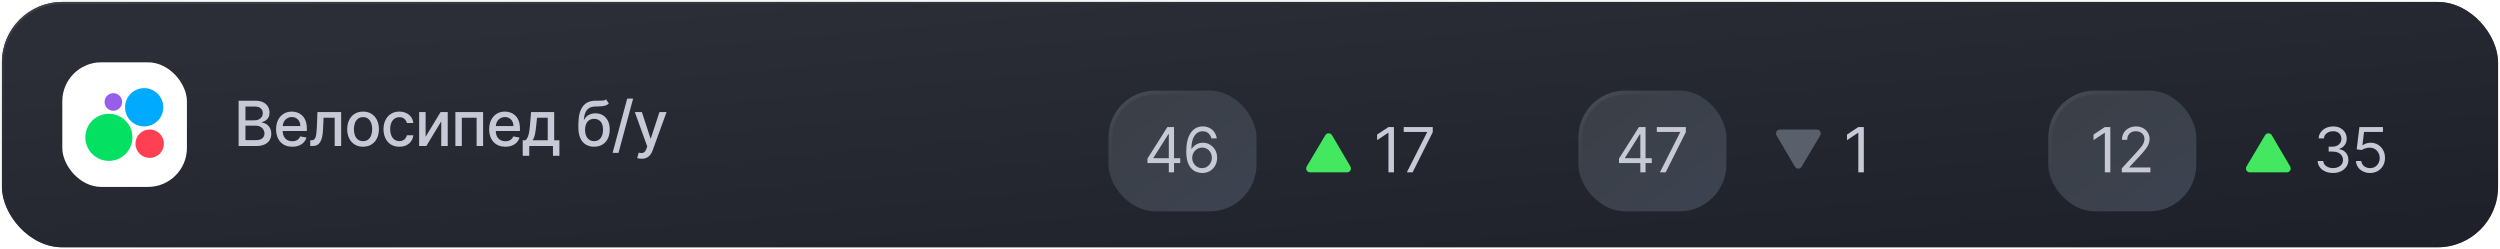 <svg width="642" height="64" viewBox="0 0 642 64" fill="none" xmlns="http://www.w3.org/2000/svg">
    <rect x="0.5" y="0.5" width="641" height="63" rx="15.5" fill="url(#paint0_linear_15_18)"/>
    <rect x="0.5" y="0.5" width="641" height="63" rx="15.5" fill="url(#paint1_linear_15_18)"/>
    <rect x="16" y="16" width="32" height="32" rx="10" fill="white"/>
    <path d="M29.111 28.442C30.358 28.442 31.369 27.431 31.369 26.183C31.369 24.936 30.358 23.925 29.111 23.925C27.863 23.925 26.852 24.936 26.852 26.183C26.852 27.431 27.863 28.442 29.111 28.442Z" fill="#965EEB"/>
    <path d="M37.024 32.463C39.738 32.463 41.938 30.262 41.938 27.548C41.938 24.834 39.738 22.634 37.024 22.634C34.31 22.634 32.109 24.834 32.109 27.548C32.109 30.262 34.31 32.463 37.024 32.463Z" fill="#00AAFF"/>
    <path d="M27.96 41.314C31.299 41.314 34.005 38.607 34.005 35.268C34.005 31.929 31.299 29.223 27.96 29.223C24.621 29.223 21.914 31.929 21.914 35.268C21.914 38.607 24.621 41.314 27.96 41.314Z" fill="#04E061"/>
    <path d="M38.437 40.553C40.453 40.553 42.088 38.918 42.088 36.902C42.088 34.885 40.453 33.251 38.437 33.251C36.421 33.251 34.786 34.885 34.786 36.902C34.786 38.918 36.421 40.553 38.437 40.553Z" fill="#FF4053"/>
    <path d="M61.278 37.5V25.864H65.54C66.365 25.864 67.049 26 67.591 26.273C68.133 26.542 68.538 26.907 68.807 27.369C69.076 27.828 69.21 28.345 69.21 28.921C69.21 29.405 69.121 29.814 68.943 30.148C68.765 30.477 68.526 30.742 68.227 30.943C67.932 31.14 67.606 31.284 67.25 31.375V31.489C67.636 31.508 68.013 31.633 68.381 31.864C68.752 32.091 69.059 32.415 69.301 32.835C69.544 33.256 69.665 33.767 69.665 34.369C69.665 34.964 69.525 35.498 69.244 35.972C68.968 36.441 68.54 36.814 67.96 37.091C67.381 37.364 66.64 37.5 65.739 37.5H61.278ZM63.034 35.994H65.568C66.409 35.994 67.011 35.831 67.375 35.506C67.739 35.18 67.921 34.773 67.921 34.284C67.921 33.917 67.828 33.58 67.642 33.273C67.456 32.966 67.191 32.722 66.847 32.54C66.506 32.358 66.1 32.267 65.631 32.267H63.034V35.994ZM63.034 30.898H65.386C65.78 30.898 66.135 30.822 66.449 30.671C66.767 30.519 67.019 30.307 67.204 30.034C67.394 29.758 67.489 29.432 67.489 29.057C67.489 28.576 67.32 28.172 66.983 27.847C66.646 27.521 66.129 27.358 65.432 27.358H63.034V30.898ZM75.052 37.676C74.192 37.676 73.452 37.492 72.831 37.125C72.213 36.754 71.736 36.233 71.399 35.562C71.065 34.888 70.899 34.099 70.899 33.193C70.899 32.299 71.065 31.511 71.399 30.829C71.736 30.148 72.206 29.616 72.808 29.233C73.414 28.85 74.122 28.659 74.933 28.659C75.425 28.659 75.903 28.741 76.365 28.903C76.827 29.066 77.242 29.322 77.609 29.671C77.976 30.019 78.266 30.472 78.478 31.028C78.69 31.581 78.796 32.254 78.796 33.045V33.648H71.859V32.375H77.132C77.132 31.928 77.041 31.532 76.859 31.188C76.677 30.839 76.421 30.564 76.092 30.364C75.766 30.163 75.384 30.062 74.944 30.062C74.467 30.062 74.05 30.18 73.694 30.415C73.342 30.646 73.069 30.949 72.876 31.324C72.687 31.695 72.592 32.099 72.592 32.534V33.528C72.592 34.112 72.694 34.608 72.899 35.017C73.107 35.426 73.397 35.739 73.768 35.955C74.139 36.167 74.573 36.273 75.069 36.273C75.391 36.273 75.685 36.227 75.95 36.136C76.215 36.042 76.444 35.901 76.637 35.716C76.831 35.53 76.978 35.301 77.081 35.028L78.689 35.318C78.56 35.792 78.329 36.206 77.995 36.562C77.666 36.915 77.251 37.189 76.751 37.386C76.255 37.58 75.689 37.676 75.052 37.676ZM79.674 37.5L79.668 36.028H79.981C80.223 36.028 80.426 35.977 80.589 35.875C80.755 35.769 80.892 35.591 80.998 35.341C81.104 35.091 81.185 34.746 81.242 34.307C81.299 33.864 81.341 33.307 81.367 32.636L81.52 28.773H87.611V37.5H85.947V30.239H83.094L82.958 33.205C82.924 33.924 82.85 34.553 82.736 35.091C82.627 35.629 82.466 36.078 82.254 36.438C82.041 36.794 81.769 37.061 81.435 37.239C81.102 37.413 80.697 37.5 80.219 37.5H79.674ZM93.233 37.676C92.415 37.676 91.701 37.489 91.091 37.114C90.481 36.739 90.008 36.214 89.671 35.54C89.334 34.865 89.165 34.078 89.165 33.176C89.165 32.271 89.334 31.479 89.671 30.801C90.008 30.123 90.481 29.597 91.091 29.222C91.701 28.847 92.415 28.659 93.233 28.659C94.051 28.659 94.765 28.847 95.375 29.222C95.985 29.597 96.459 30.123 96.796 30.801C97.133 31.479 97.301 32.271 97.301 33.176C97.301 34.078 97.133 34.865 96.796 35.54C96.459 36.214 95.985 36.739 95.375 37.114C94.765 37.489 94.051 37.676 93.233 37.676ZM93.239 36.25C93.769 36.25 94.209 36.11 94.557 35.83C94.906 35.549 95.163 35.176 95.33 34.71C95.5 34.244 95.585 33.731 95.585 33.17C95.585 32.614 95.5 32.102 95.33 31.636C95.163 31.167 94.906 30.79 94.557 30.506C94.209 30.222 93.769 30.079 93.239 30.079C92.705 30.079 92.262 30.222 91.909 30.506C91.561 30.79 91.301 31.167 91.131 31.636C90.964 32.102 90.881 32.614 90.881 33.17C90.881 33.731 90.964 34.244 91.131 34.71C91.301 35.176 91.561 35.549 91.909 35.83C92.262 36.11 92.705 36.25 93.239 36.25ZM102.554 37.676C101.709 37.676 100.982 37.485 100.372 37.102C99.766 36.716 99.3 36.184 98.974 35.506C98.648 34.828 98.486 34.051 98.486 33.176C98.486 32.29 98.652 31.508 98.986 30.829C99.319 30.148 99.789 29.616 100.395 29.233C101.001 28.85 101.715 28.659 102.537 28.659C103.2 28.659 103.791 28.782 104.309 29.028C104.828 29.271 105.247 29.612 105.565 30.051C105.887 30.491 106.078 31.004 106.139 31.591H104.486C104.395 31.182 104.186 30.829 103.861 30.534C103.539 30.239 103.107 30.091 102.565 30.091C102.092 30.091 101.677 30.216 101.321 30.466C100.969 30.712 100.694 31.064 100.497 31.523C100.3 31.977 100.202 32.515 100.202 33.136C100.202 33.773 100.298 34.322 100.491 34.784C100.684 35.246 100.957 35.604 101.309 35.858C101.666 36.112 102.084 36.239 102.565 36.239C102.887 36.239 103.179 36.18 103.44 36.062C103.705 35.941 103.927 35.769 104.105 35.545C104.287 35.322 104.414 35.053 104.486 34.739H106.139C106.078 35.303 105.895 35.807 105.588 36.25C105.281 36.693 104.87 37.042 104.355 37.295C103.844 37.549 103.243 37.676 102.554 37.676ZM109.301 35.119L113.147 28.773H114.977V37.5H113.312V31.148L109.482 37.5H107.636V28.773H109.301V35.119ZM116.941 37.5V28.773H124.06V37.5H122.395V30.239H118.594V37.5H116.941ZM129.773 37.676C128.913 37.676 128.172 37.492 127.551 37.125C126.934 36.754 126.456 36.233 126.119 35.562C125.786 34.888 125.619 34.099 125.619 33.193C125.619 32.299 125.786 31.511 126.119 30.829C126.456 30.148 126.926 29.616 127.528 29.233C128.135 28.85 128.843 28.659 129.653 28.659C130.146 28.659 130.623 28.741 131.085 28.903C131.547 29.066 131.962 29.322 132.33 29.671C132.697 30.019 132.987 30.472 133.199 31.028C133.411 31.581 133.517 32.254 133.517 33.045V33.648H126.58V32.375H131.852C131.852 31.928 131.761 31.532 131.58 31.188C131.398 30.839 131.142 30.564 130.813 30.364C130.487 30.163 130.104 30.062 129.665 30.062C129.188 30.062 128.771 30.18 128.415 30.415C128.063 30.646 127.79 30.949 127.597 31.324C127.407 31.695 127.313 32.099 127.313 32.534V33.528C127.313 34.112 127.415 34.608 127.619 35.017C127.828 35.426 128.117 35.739 128.489 35.955C128.86 36.167 129.294 36.273 129.79 36.273C130.112 36.273 130.405 36.227 130.671 36.136C130.936 36.042 131.165 35.901 131.358 35.716C131.551 35.53 131.699 35.301 131.801 35.028L133.409 35.318C133.28 35.792 133.049 36.206 132.716 36.562C132.386 36.915 131.972 37.189 131.472 37.386C130.975 37.58 130.409 37.676 129.773 37.676ZM134.23 40.017V36.028H134.94C135.122 35.862 135.275 35.663 135.4 35.432C135.529 35.201 135.637 34.926 135.724 34.608C135.815 34.29 135.891 33.919 135.951 33.494C136.012 33.066 136.065 32.578 136.11 32.028L136.383 28.773H142.315V36.028H143.656V40.017H141.997V37.5H135.912V40.017H134.23ZM136.758 36.028H140.656V30.227H137.906L137.724 32.028C137.637 32.945 137.527 33.74 137.395 34.415C137.262 35.085 137.05 35.623 136.758 36.028ZM155.644 25.523L156.348 26.597C156.087 26.835 155.79 27.006 155.456 27.108C155.127 27.206 154.746 27.269 154.314 27.296C153.882 27.318 153.388 27.339 152.831 27.358C152.202 27.377 151.685 27.513 151.28 27.767C150.875 28.017 150.562 28.388 150.343 28.881C150.127 29.369 149.987 29.983 149.922 30.722H150.03C150.314 30.18 150.708 29.775 151.212 29.506C151.72 29.237 152.29 29.102 152.922 29.102C153.627 29.102 154.254 29.263 154.803 29.585C155.352 29.907 155.784 30.379 156.098 31C156.416 31.617 156.576 32.373 156.576 33.267C156.576 34.172 156.409 34.955 156.076 35.614C155.746 36.273 155.28 36.782 154.678 37.142C154.079 37.498 153.373 37.676 152.559 37.676C151.744 37.676 151.034 37.492 150.428 37.125C149.826 36.754 149.358 36.205 149.024 35.477C148.695 34.75 148.53 33.852 148.53 32.784V31.921C148.53 29.924 148.886 28.422 149.598 27.415C150.31 26.407 151.375 25.89 152.791 25.864C153.25 25.852 153.659 25.85 154.019 25.858C154.379 25.862 154.693 25.845 154.962 25.807C155.235 25.765 155.462 25.671 155.644 25.523ZM152.564 36.25C153.038 36.25 153.445 36.131 153.786 35.892C154.13 35.65 154.396 35.307 154.581 34.864C154.767 34.42 154.86 33.898 154.86 33.295C154.86 32.705 154.767 32.203 154.581 31.79C154.396 31.377 154.13 31.062 153.786 30.847C153.441 30.627 153.028 30.517 152.547 30.517C152.191 30.517 151.873 30.579 151.593 30.704C151.312 30.826 151.072 31.006 150.871 31.244C150.674 31.483 150.521 31.775 150.411 32.119C150.305 32.46 150.248 32.852 150.24 33.295C150.24 34.197 150.447 34.915 150.86 35.449C151.276 35.983 151.845 36.25 152.564 36.25ZM162.585 25.318L158.835 39.25H157.318L161.068 25.318H162.585ZM164.782 40.773C164.528 40.773 164.297 40.752 164.089 40.71C163.881 40.672 163.725 40.631 163.623 40.585L164.032 39.193C164.343 39.276 164.619 39.312 164.862 39.301C165.104 39.29 165.318 39.199 165.504 39.028C165.693 38.858 165.86 38.58 166.004 38.193L166.214 37.614L163.021 28.773H164.839L167.049 35.545H167.14L169.35 28.773H171.174L167.578 38.665C167.411 39.119 167.199 39.504 166.941 39.818C166.684 40.136 166.377 40.375 166.021 40.534C165.665 40.693 165.252 40.773 164.782 40.773Z" fill="#C7CAD6"/>
    <g filter="url(#filter0_d_15_18)">
        <rect x="284.667" y="16.5" width="38" height="31" rx="12" fill="url(#paint2_linear_15_18)"/>
        <path d="M294.673 35.114V33.955L299.787 25.864H300.628V27.659H300.06L296.196 33.773V33.864H303.083V35.114H294.673ZM300.151 37.5V34.761V34.222V25.864H301.492V37.5H300.151ZM308.675 37.659C308.198 37.651 307.721 37.561 307.244 37.386C306.766 37.212 306.331 36.919 305.937 36.506C305.543 36.089 305.227 35.526 304.988 34.818C304.749 34.106 304.63 33.212 304.63 32.136C304.63 31.106 304.727 30.193 304.92 29.398C305.113 28.599 305.393 27.926 305.761 27.381C306.128 26.831 306.571 26.415 307.09 26.131C307.613 25.847 308.202 25.704 308.857 25.704C309.509 25.704 310.088 25.835 310.596 26.097C311.107 26.354 311.524 26.714 311.846 27.176C312.168 27.638 312.376 28.171 312.471 28.773H311.085C310.956 28.25 310.706 27.816 310.335 27.472C309.963 27.127 309.471 26.954 308.857 26.954C307.956 26.954 307.246 27.347 306.727 28.131C306.211 28.915 305.952 30.015 305.948 31.432H306.039C306.251 31.11 306.503 30.835 306.795 30.608C307.09 30.377 307.416 30.199 307.772 30.074C308.128 29.949 308.505 29.886 308.903 29.886C309.569 29.886 310.179 30.053 310.732 30.386C311.285 30.716 311.728 31.172 312.062 31.756C312.395 32.335 312.562 33 312.562 33.75C312.562 34.47 312.401 35.129 312.079 35.727C311.757 36.322 311.304 36.795 310.721 37.148C310.141 37.496 309.46 37.667 308.675 37.659ZM308.675 36.409C309.153 36.409 309.581 36.29 309.96 36.051C310.342 35.812 310.643 35.492 310.863 35.091C311.086 34.689 311.198 34.242 311.198 33.75C311.198 33.269 311.09 32.831 310.874 32.438C310.662 32.04 310.369 31.724 309.994 31.489C309.622 31.254 309.198 31.136 308.721 31.136C308.361 31.136 308.026 31.208 307.715 31.352C307.405 31.492 307.132 31.686 306.897 31.932C306.666 32.178 306.484 32.46 306.352 32.778C306.219 33.093 306.153 33.424 306.153 33.773C306.153 34.235 306.261 34.667 306.477 35.068C306.696 35.47 306.996 35.794 307.374 36.04C307.757 36.286 308.191 36.409 308.675 36.409Z" fill="#C7CAD6"/>
        <rect x="285.167" y="17" width="37" height="30" rx="11.5" stroke="url(#paint3_linear_15_18)"/>
    </g>
    <g filter="url(#filter1_d_15_18)">
        <path d="M342.064 27.959C341.678 27.303 340.731 27.301 340.342 27.955L335.565 35.989C335.169 36.656 335.649 37.5 336.425 37.5H345.92C346.693 37.5 347.173 36.66 346.782 35.994L342.064 27.959Z" fill="#44E760"/>
        <path d="M357.962 25.864V37.5H356.553V27.341H356.485L353.644 29.227V27.796L356.553 25.864H357.962ZM361.272 37.5L366.477 27.204V27.114H360.477V25.864H367.931V27.182L362.75 37.5H361.272Z" fill="#C7CAD6"/>
    </g>
    <g filter="url(#filter2_d_15_18)">
        <rect x="405.333" y="16.5" width="38" height="31" rx="12" fill="url(#paint4_linear_15_18)"/>
        <path d="M415.762 35.114V33.955L420.876 25.864H421.717V27.659H421.148L417.285 33.773V33.864H424.171V35.114H415.762ZM421.239 37.5V34.761V34.222V25.864H422.58V37.5H421.239ZM426.264 37.5L431.469 27.204V27.114H425.469V25.864H432.923V27.182L427.741 37.5H426.264Z" fill="#C7CAD6"/>
        <rect x="405.833" y="17" width="37" height="30" rx="11.5" stroke="url(#paint5_linear_15_18)"/>
    </g>
    <g filter="url(#filter3_d_15_18)">
        <path d="M460.936 36.041C461.322 36.697 462.269 36.699 462.658 36.045L467.435 28.011C467.831 27.345 467.351 26.5 466.575 26.5L457.08 26.5C456.307 26.5 455.826 27.34 456.218 28.006L460.936 36.041Z" fill="#595F6B"/>
        <path d="M478.629 25.864V37.5H477.22V27.341H477.151L474.311 29.227V27.796L477.22 25.864H478.629Z" fill="#C7CAD6"/>
    </g>
    <g filter="url(#filter4_d_15_18)">
        <rect x="526" y="16.5" width="38" height="31" rx="12" fill="url(#paint6_linear_15_18)"/>
        <path d="M541.933 25.864V37.5H540.524V27.341H540.456L537.615 29.227V27.796L540.524 25.864H541.933ZM544.88 37.5V36.477L548.72 32.273C549.171 31.78 549.542 31.352 549.834 30.989C550.126 30.621 550.342 30.276 550.482 29.954C550.626 29.629 550.698 29.288 550.698 28.932C550.698 28.523 550.599 28.169 550.402 27.869C550.209 27.57 549.944 27.339 549.607 27.176C549.27 27.013 548.891 26.932 548.47 26.932C548.023 26.932 547.633 27.025 547.3 27.21C546.97 27.392 546.715 27.648 546.533 27.977C546.355 28.307 546.266 28.693 546.266 29.136H544.925C544.925 28.454 545.082 27.856 545.397 27.341C545.711 26.826 546.139 26.424 546.681 26.136C547.226 25.849 547.838 25.704 548.516 25.704C549.198 25.704 549.802 25.849 550.328 26.136C550.855 26.424 551.268 26.812 551.567 27.301C551.866 27.79 552.016 28.333 552.016 28.932C552.016 29.36 551.938 29.778 551.783 30.188C551.631 30.593 551.366 31.046 550.987 31.546C550.612 32.042 550.092 32.648 549.425 33.364L546.811 36.159V36.25H552.22V37.5H544.88Z" fill="#C7CAD6"/>
        <rect x="526.5" y="17" width="37" height="30" rx="11.5" stroke="url(#paint7_linear_15_18)"/>
    </g>
    <g filter="url(#filter5_d_15_18)">
        <path d="M583.397 27.959C583.012 27.303 582.064 27.301 581.675 27.955L576.898 35.989C576.502 36.656 576.982 37.5 577.758 37.5H587.253C588.026 37.5 588.507 36.66 588.115 35.994L583.397 27.959Z" fill="#44E760"/>
        <path d="M599.136 37.659C598.386 37.659 597.718 37.53 597.131 37.273C596.547 37.015 596.083 36.657 595.739 36.199C595.398 35.737 595.212 35.201 595.182 34.591H596.614C596.644 34.966 596.773 35.29 597 35.562C597.227 35.831 597.525 36.04 597.892 36.188C598.259 36.335 598.667 36.409 599.114 36.409C599.614 36.409 600.057 36.322 600.443 36.148C600.83 35.974 601.133 35.731 601.352 35.42C601.572 35.11 601.682 34.75 601.682 34.341C601.682 33.913 601.576 33.536 601.364 33.21C601.151 32.881 600.841 32.623 600.432 32.438C600.023 32.252 599.523 32.159 598.932 32.159H598V30.909H598.932C599.394 30.909 599.799 30.826 600.148 30.659C600.5 30.492 600.775 30.258 600.972 29.954C601.172 29.651 601.273 29.296 601.273 28.886C601.273 28.492 601.186 28.15 601.011 27.858C600.837 27.566 600.591 27.339 600.273 27.176C599.958 27.013 599.587 26.932 599.159 26.932C598.758 26.932 598.379 27.006 598.023 27.153C597.67 27.297 597.383 27.508 597.159 27.784C596.936 28.057 596.814 28.386 596.795 28.773H595.432C595.455 28.163 595.638 27.629 595.983 27.171C596.328 26.708 596.778 26.349 597.335 26.091C597.896 25.833 598.511 25.704 599.182 25.704C599.901 25.704 600.519 25.85 601.034 26.142C601.549 26.43 601.945 26.811 602.222 27.284C602.498 27.758 602.636 28.269 602.636 28.818C602.636 29.474 602.464 30.032 602.119 30.494C601.778 30.956 601.314 31.276 600.727 31.454V31.546C601.462 31.667 602.036 31.979 602.449 32.483C602.862 32.983 603.068 33.602 603.068 34.341C603.068 34.974 602.896 35.542 602.551 36.045C602.21 36.545 601.744 36.939 601.153 37.227C600.562 37.515 599.89 37.659 599.136 37.659ZM608.628 37.659C607.962 37.659 607.361 37.526 606.827 37.261C606.293 36.996 605.865 36.633 605.543 36.17C605.221 35.708 605.045 35.182 605.015 34.591H606.378C606.431 35.117 606.67 35.553 607.094 35.898C607.522 36.239 608.034 36.409 608.628 36.409C609.106 36.409 609.53 36.297 609.901 36.074C610.276 35.85 610.57 35.544 610.782 35.153C610.998 34.76 611.106 34.314 611.106 33.818C611.106 33.311 610.994 32.858 610.77 32.46C610.551 32.059 610.248 31.742 609.861 31.511C609.475 31.28 609.034 31.163 608.537 31.159C608.181 31.155 607.816 31.21 607.441 31.324C607.066 31.434 606.757 31.576 606.515 31.75L605.197 31.591L605.901 25.864H611.947V27.114H607.083L606.674 30.546H606.742C606.981 30.356 607.28 30.199 607.64 30.074C608 29.949 608.375 29.886 608.765 29.886C609.477 29.886 610.111 30.057 610.668 30.398C611.229 30.735 611.668 31.197 611.986 31.784C612.308 32.371 612.469 33.042 612.469 33.795C612.469 34.538 612.303 35.201 611.969 35.784C611.64 36.364 611.185 36.822 610.606 37.159C610.026 37.492 609.367 37.659 608.628 37.659Z" fill="#C7CAD6"/>
    </g>
    <rect x="0.5" y="0.5" width="641" height="63" rx="15.5" stroke="url(#paint8_linear_15_18)"/>
    <defs>
        <filter id="filter0_d_15_18" x="267.761" y="6.357" width="71.811" height="64.811" filterUnits="userSpaceOnUse" color-interpolation-filters="sRGB">
            <feFlood flood-opacity="0" result="BackgroundImageFix"/>
            <feColorMatrix in="SourceAlpha" type="matrix" values="0 0 0 0 0 0 0 0 0 0 0 0 0 0 0 0 0 0 127 0" result="hardAlpha"/>
            <feMorphology radius="3.381" operator="erode" in="SourceAlpha" result="effect1_dropShadow_15_18"/>
            <feOffset dy="6.762"/>
            <feGaussianBlur stdDeviation="10.143"/>
            <feColorMatrix type="matrix" values="0 0 0 0 0.06 0 0 0 0 0.066 0 0 0 0 0.096 0 0 0 0.08 0"/>
            <feBlend mode="normal" in2="BackgroundImageFix" result="effect1_dropShadow_15_18"/>
            <feBlend mode="normal" in="SourceGraphic" in2="effect1_dropShadow_15_18" result="shape"/>
        </filter>
        <filter id="filter1_d_15_18" x="305.761" y="6.357" width="95.811" height="64.811" filterUnits="userSpaceOnUse" color-interpolation-filters="sRGB">
            <feFlood flood-opacity="0" result="BackgroundImageFix"/>
            <feColorMatrix in="SourceAlpha" type="matrix" values="0 0 0 0 0 0 0 0 0 0 0 0 0 0 0 0 0 0 127 0" result="hardAlpha"/>
            <feMorphology radius="3.381" operator="erode" in="SourceAlpha" result="effect1_dropShadow_15_18"/>
            <feOffset dy="6.762"/>
            <feGaussianBlur stdDeviation="10.143"/>
            <feColorMatrix type="matrix" values="0 0 0 0 0.06 0 0 0 0 0.066 0 0 0 0 0.096 0 0 0 0.08 0"/>
            <feBlend mode="normal" in2="BackgroundImageFix" result="effect1_dropShadow_15_18"/>
            <feBlend mode="normal" in="SourceGraphic" in2="effect1_dropShadow_15_18" result="shape"/>
        </filter>
        <filter id="filter2_d_15_18" x="388.428" y="6.357" width="71.811" height="64.811" filterUnits="userSpaceOnUse" color-interpolation-filters="sRGB">
            <feFlood flood-opacity="0" result="BackgroundImageFix"/>
            <feColorMatrix in="SourceAlpha" type="matrix" values="0 0 0 0 0 0 0 0 0 0 0 0 0 0 0 0 0 0 127 0" result="hardAlpha"/>
            <feMorphology radius="3.381" operator="erode" in="SourceAlpha" result="effect1_dropShadow_15_18"/>
            <feOffset dy="6.762"/>
            <feGaussianBlur stdDeviation="10.143"/>
            <feColorMatrix type="matrix" values="0 0 0 0 0.06 0 0 0 0 0.066 0 0 0 0 0.096 0 0 0 0.08 0"/>
            <feBlend mode="normal" in2="BackgroundImageFix" result="effect1_dropShadow_15_18"/>
            <feBlend mode="normal" in="SourceGraphic" in2="effect1_dropShadow_15_18" result="shape"/>
        </filter>
        <filter id="filter3_d_15_18" x="426.428" y="6.357" width="95.811" height="64.811" filterUnits="userSpaceOnUse" color-interpolation-filters="sRGB">
            <feFlood flood-opacity="0" result="BackgroundImageFix"/>
            <feColorMatrix in="SourceAlpha" type="matrix" values="0 0 0 0 0 0 0 0 0 0 0 0 0 0 0 0 0 0 127 0" result="hardAlpha"/>
            <feMorphology radius="3.381" operator="erode" in="SourceAlpha" result="effect1_dropShadow_15_18"/>
            <feOffset dy="6.762"/>
            <feGaussianBlur stdDeviation="10.143"/>
            <feColorMatrix type="matrix" values="0 0 0 0 0.06 0 0 0 0 0.066 0 0 0 0 0.096 0 0 0 0.08 0"/>
            <feBlend mode="normal" in2="BackgroundImageFix" result="effect1_dropShadow_15_18"/>
            <feBlend mode="normal" in="SourceGraphic" in2="effect1_dropShadow_15_18" result="shape"/>
        </filter>
        <filter id="filter4_d_15_18" x="509.095" y="6.357" width="71.811" height="64.811" filterUnits="userSpaceOnUse" color-interpolation-filters="sRGB">
            <feFlood flood-opacity="0" result="BackgroundImageFix"/>
            <feColorMatrix in="SourceAlpha" type="matrix" values="0 0 0 0 0 0 0 0 0 0 0 0 0 0 0 0 0 0 127 0" result="hardAlpha"/>
            <feMorphology radius="3.381" operator="erode" in="SourceAlpha" result="effect1_dropShadow_15_18"/>
            <feOffset dy="6.762"/>
            <feGaussianBlur stdDeviation="10.143"/>
            <feColorMatrix type="matrix" values="0 0 0 0 0.06 0 0 0 0 0.066 0 0 0 0 0.096 0 0 0 0.08 0"/>
            <feBlend mode="normal" in2="BackgroundImageFix" result="effect1_dropShadow_15_18"/>
            <feBlend mode="normal" in="SourceGraphic" in2="effect1_dropShadow_15_18" result="shape"/>
        </filter>
        <filter id="filter5_d_15_18" x="547.095" y="6.357" width="95.811" height="64.811" filterUnits="userSpaceOnUse" color-interpolation-filters="sRGB">
            <feFlood flood-opacity="0" result="BackgroundImageFix"/>
            <feColorMatrix in="SourceAlpha" type="matrix" values="0 0 0 0 0 0 0 0 0 0 0 0 0 0 0 0 0 0 127 0" result="hardAlpha"/>
            <feMorphology radius="3.381" operator="erode" in="SourceAlpha" result="effect1_dropShadow_15_18"/>
            <feOffset dy="6.762"/>
            <feGaussianBlur stdDeviation="10.143"/>
            <feColorMatrix type="matrix" values="0 0 0 0 0.06 0 0 0 0 0.066 0 0 0 0 0.096 0 0 0 0.08 0"/>
            <feBlend mode="normal" in2="BackgroundImageFix" result="effect1_dropShadow_15_18"/>
            <feBlend mode="normal" in="SourceGraphic" in2="effect1_dropShadow_15_18" result="shape"/>
        </filter>
        <linearGradient id="paint0_linear_15_18" x1="5" y1="1.81554e-08" x2="23.64" y2="124.545" gradientUnits="userSpaceOnUse">
            <stop stop-color="#2D3139"/>
            <stop offset="1" stop-color="#232730" stop-opacity="0.58"/>
        </linearGradient>
        <linearGradient id="paint1_linear_15_18" x1="85.704" y1="9.541" x2="94.8" y2="106.722" gradientUnits="userSpaceOnUse">
            <stop stop-color="#2B2E36"/>
            <stop offset="1" stop-color="#1E212A"/>
        </linearGradient>
        <linearGradient id="paint2_linear_15_18" x1="289.739" y1="21.122" x2="312.662" y2="51.049" gradientUnits="userSpaceOnUse">
            <stop stop-color="#3B3F47"/>
            <stop offset="1" stop-color="#3C4350"/>
        </linearGradient>
        <linearGradient id="paint3_linear_15_18" x1="274.104" y1="17.863" x2="291.293" y2="40.283" gradientUnits="userSpaceOnUse">
            <stop stop-color="white" stop-opacity="0.15"/>
            <stop offset="1" stop-color="#171723" stop-opacity="0"/>
        </linearGradient>
        <linearGradient id="paint4_linear_15_18" x1="410.406" y1="21.122" x2="433.328" y2="51.049" gradientUnits="userSpaceOnUse">
            <stop stop-color="#3B3F47"/>
            <stop offset="1" stop-color="#3C4350"/>
        </linearGradient>
        <linearGradient id="paint5_linear_15_18" x1="394.771" y1="17.863" x2="411.959" y2="40.283" gradientUnits="userSpaceOnUse">
            <stop stop-color="white" stop-opacity="0.15"/>
            <stop offset="1" stop-color="#171723" stop-opacity="0"/>
        </linearGradient>
        <linearGradient id="paint6_linear_15_18" x1="531.073" y1="21.122" x2="553.995" y2="51.049" gradientUnits="userSpaceOnUse">
            <stop stop-color="#3B3F47"/>
            <stop offset="1" stop-color="#3C4350"/>
        </linearGradient>
        <linearGradient id="paint7_linear_15_18" x1="515.437" y1="17.863" x2="532.626" y2="40.283" gradientUnits="userSpaceOnUse">
            <stop stop-color="white" stop-opacity="0.15"/>
            <stop offset="1" stop-color="#171723" stop-opacity="0"/>
        </linearGradient>
        <linearGradient id="paint8_linear_15_18" x1="-178.451" y1="2.813" x2="-171.626" y2="75.666" gradientUnits="userSpaceOnUse">
            <stop stop-color="white" stop-opacity="0.15"/>
            <stop offset="1" stop-color="#171723" stop-opacity="0"/>
        </linearGradient>
    </defs>
</svg>

